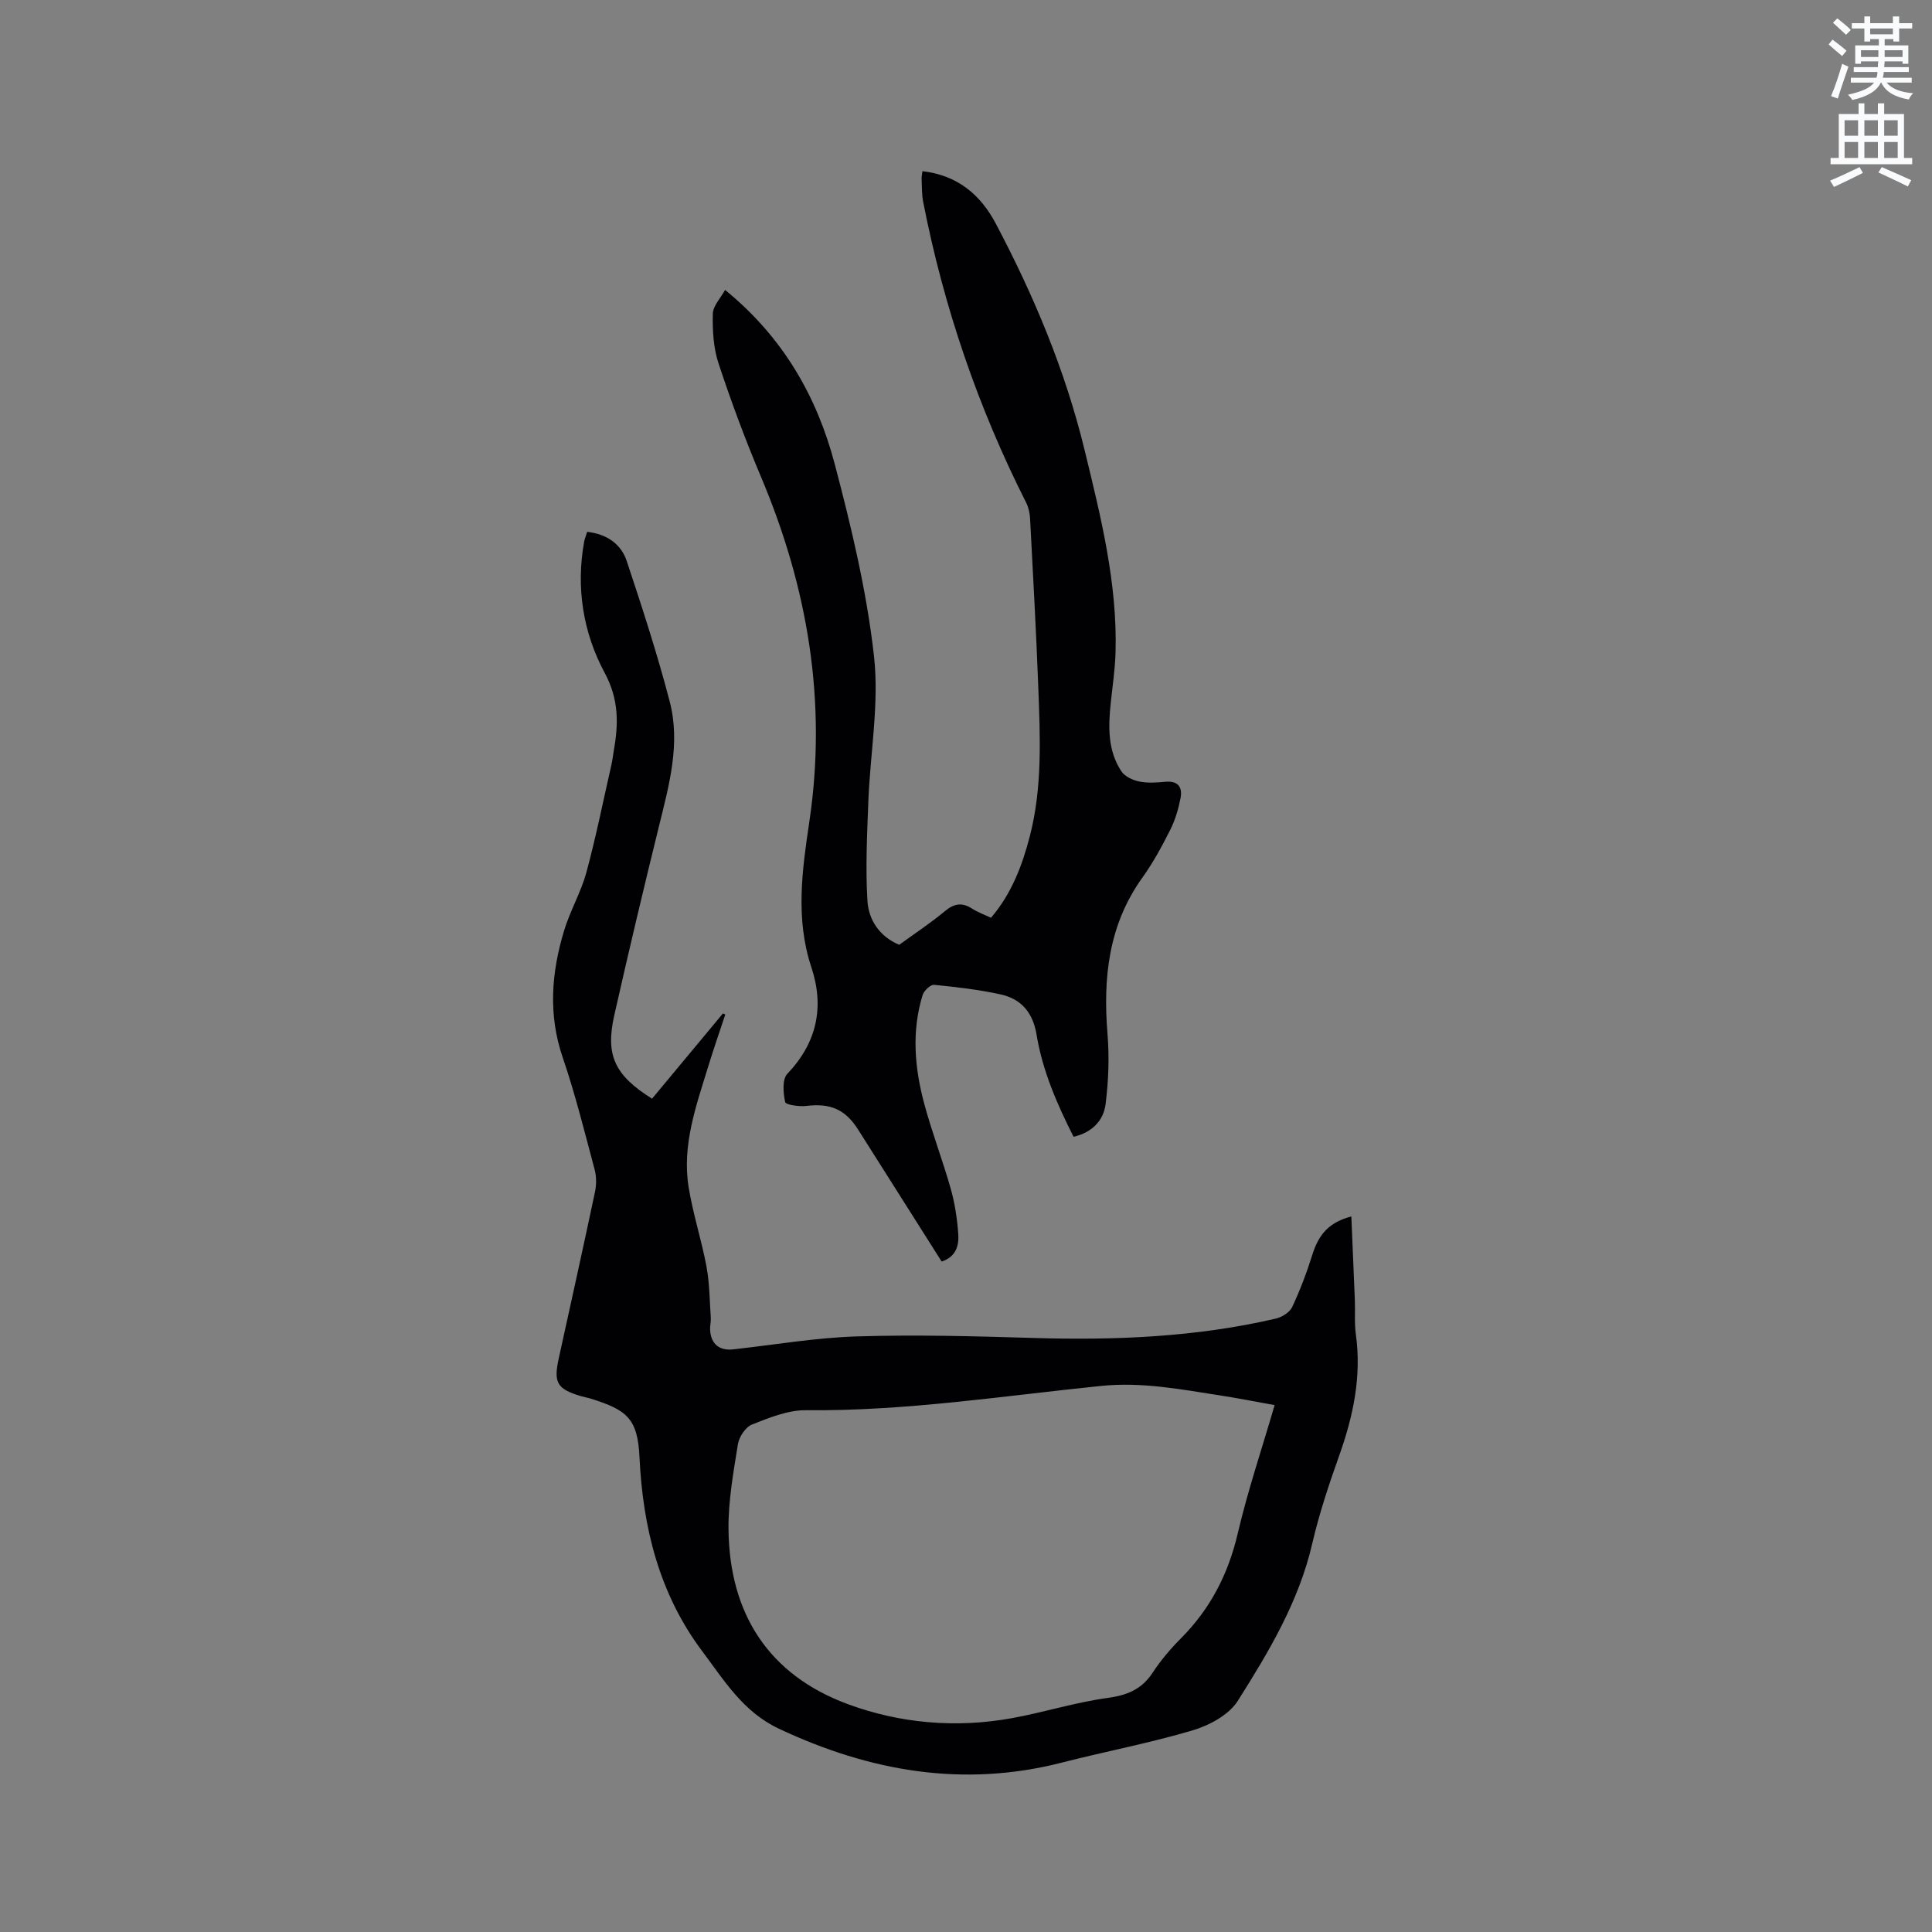 <svg enable-background="new 0 0 400 400" viewBox="0 0 400 400" xmlns="http://www.w3.org/2000/svg"><rect x="0" y="0" width="400" height="400" fill="#808080" stroke="none"/><path d="m378.6 9.2.8-1c.9.7 1.9 1.4 2.9 2.3l-.9 1.1c-1.1-.9-2-1.7-2.8-2.4zm.5 10.7c.9-2.1 1.6-4.3 2.3-6.7.4.2.8.4 1.3.6-.7 2.1-1.5 4.3-2.2 6.6zm.4-15.2.9-.9c1 .8 2 1.6 2.8 2.4l-1 1c-1-.9-1.9-1.8-2.7-2.5zm12.5-1.3h1.2v1.4h2.7v1.1h-2.7v2.7h-1.2v-.5h-1.8v1.3h4.9v3.8h-1.2v-.5h-3.7c0 .4-.1.9-.1 1.2h5.1v1h-5.2c0 .5-.1.9-.2 1.2h6v1h-5.2c1.1 1.3 2.9 2 5.5 2.2-.4.4-.7.8-.9 1.3-2.9-.5-4.8-1.6-5.7-3.5h-.1c-.8 1.7-2.7 2.9-5.9 3.6-.2-.4-.6-.8-.9-1.1 2.8-.6 4.6-1.4 5.4-2.5h-4.8v-1h5.3c.1-.3.2-.7.2-1.2h-4.9v-1h5c0-.4 0-.8.1-1.2h-3.6v.5h-1.2v-3.8h4.9v-1.3h-1.8v.5h-1.2v-2.7h-2.6v-1.1h2.6v-1.4h1.2v1.4h4.7v-1.4zm-6.7 8.4h3.6c0-.4 0-.9 0-1.4h-3.6zm1.9-4.7h4.7v-1.2h-4.7zm6.7 3.3h-3.7v1.4h3.7z" fill="#fafbfc"/><path d="m384.7 21.4h1.3v2.2h2.8v-2.2h1.3v2.2h4.1v9.1h1.7v1.3h-16.9v-1.3h1.7v-9.1h4.1v-2.2zm.3 13.2.7 1.2c-1.8.9-3.8 1.9-6 2.9-.2-.4-.5-.8-.8-1.3 2.4-1 4.4-2 6.1-2.8zm-3.1-6.5h2.8v-3.2h-2.8zm0 4.6h2.8v-3.3h-2.8zm4.1-4.6h2.8v-3.2h-2.8zm0 4.6h2.8v-3.3h-2.8zm3.6 1.9c2.1.9 4.1 1.8 6.1 2.7l-.7 1.3c-2.2-1.1-4.2-2-6.1-2.9zm3.3-9.7h-2.8v3.2h2.8zm-2.8 7.8h2.8v-3.3h-2.8z" fill="#fafbfc"/><g fill="#010104"><path d="m121.57 110.11c4.11.47 7.02 2.54 8.19 6.05 3.2 9.63 6.35 19.29 8.9 29.1 2.26 8.68-.11 17.21-2.2 25.69-3.22 13.05-6.32 26.14-9.28 39.25-1.87 8.29.08 12.42 7.82 17.27 4.86-5.85 9.77-11.75 14.68-17.65.16.08.32.16.48.23-1.17 3.54-2.4 7.06-3.49 10.62-2.51 8.2-5.52 16.39-4.09 25.17.9 5.52 2.67 10.89 3.69 16.39.64 3.46.65 7.04.89 10.56.06.84-.18 1.69-.14 2.53.15 2.93 1.89 4.37 4.79 4.05 8.53-.94 17.05-2.42 25.6-2.68 12.16-.38 24.35-.05 36.52.32 16.91.51 33.69-.17 50.22-4.01 1.27-.3 2.86-1.29 3.38-2.39 1.65-3.51 3.03-7.17 4.19-10.87 1.35-4.3 3.52-6.69 8.06-7.89.25 5.83.5 11.6.73 17.37.09 2.33-.12 4.7.2 6.99 1.22 8.74-.53 16.99-3.45 25.18-2.13 5.98-4.15 12.04-5.58 18.22-2.78 12.01-8.99 22.38-15.42 32.55-1.82 2.87-5.83 5.04-9.27 6.07-8.89 2.65-18.07 4.37-27.07 6.68-20.49 5.26-39.83 1.85-58.66-7-7.39-3.47-11.32-9.98-15.86-16.03-8.93-11.89-12.31-25.65-13-40.2-.38-8.02-2.64-9.77-10.04-12.09-.71-.22-1.44-.34-2.15-.55-4.89-1.48-5.63-2.77-4.53-7.79 2.52-11.48 5.07-22.95 7.5-34.45.32-1.49.32-3.21-.07-4.67-2.08-7.77-4.01-15.6-6.61-23.2-3.03-8.88-2.34-17.56.28-26.22 1.24-4.13 3.5-7.96 4.63-12.11 1.99-7.34 3.48-14.81 5.17-22.23.21-.93.32-1.88.48-2.82.99-5.61 1.14-10.66-1.89-16.29-4.44-8.25-5.96-17.61-4.22-27.15.12-.6.37-1.19.62-2zm142.33 180.8c-4.13-.74-7.75-1.46-11.4-2.02-8.12-1.25-16.07-2.81-24.53-1.95-20.32 2.07-40.57 5.24-61.1 5.03-3.73-.04-7.59 1.55-11.17 2.96-1.33.52-2.68 2.55-2.92 4.06-.93 5.83-2.01 11.73-1.95 17.59.17 17.46 8.26 30.19 24.77 36.27 10.82 3.98 22.34 4.96 33.84 2.89 6.64-1.2 13.14-3.28 19.81-4.19 4.08-.56 7.11-1.75 9.39-5.24 1.68-2.55 3.7-4.94 5.86-7.11 6.06-6.09 9.78-13.26 11.75-21.67 2.06-8.83 4.98-17.46 7.65-26.62z"/><path d="m190.98 35.44c7.19.83 11.99 4.8 15.18 10.84 7.9 14.93 14.4 30.45 18.39 46.88 3.35 13.78 6.82 27.59 6.41 41.95-.1 3.48-.63 6.96-.99 10.43-.52 4.92-.65 9.82 2.19 14.14.71 1.08 2.34 1.84 3.69 2.12 1.73.36 3.6.23 5.39.06 2.64-.25 3.62 1.1 3.18 3.37-.44 2.25-1.1 4.53-2.13 6.57-1.71 3.4-3.54 6.79-5.75 9.87-7.05 9.82-8.19 20.8-7.24 32.42.39 4.8.2 9.72-.4 14.51-.43 3.39-2.76 5.86-6.63 6.76-3.42-6.76-6.42-13.64-7.65-21.09-.75-4.6-3.15-7.44-7.45-8.39-4.52-.99-9.16-1.53-13.78-1.98-.74-.07-2.09 1.21-2.37 2.11-2.32 7.53-1.66 15.12.35 22.57 1.6 5.92 3.81 11.67 5.48 17.57.85 3.03 1.33 6.21 1.55 9.36.16 2.35-.44 4.69-3.44 5.68-4.22-6.67-8.46-13.36-12.7-20.06-1.53-2.42-3.06-4.83-4.59-7.25-2.66-4.21-5.77-5.51-10.71-4.91-1.49.18-4.27-.22-4.4-.8-.41-1.88-.64-4.71.45-5.85 6.16-6.46 7.69-13.88 4.98-22.04-3.35-10.07-1.91-20.14-.43-30.13 3.7-24.84-.31-48.47-10-71.41-3.25-7.7-6.17-15.55-8.79-23.48-1.07-3.23-1.27-6.86-1.19-10.29.04-1.66 1.64-3.28 2.54-4.94 12.05 9.81 19.02 22.11 22.7 36.04 3.45 13.08 6.63 26.37 8.13 39.77 1.1 9.86-.78 20.04-1.17 30.09-.26 6.85-.6 13.72-.19 20.54.24 3.96 2.46 7.4 6.58 9.14 3.18-2.31 6.47-4.48 9.48-6.98 1.92-1.6 3.55-1.83 5.61-.51 1.15.74 2.46 1.21 3.91 1.9 4.25-4.96 6.48-10.82 8.07-16.99 2.59-10.11 2.11-20.41 1.73-30.68-.44-11.65-1.09-23.3-1.7-34.94-.06-1.12-.3-2.32-.8-3.31-9.99-19.77-17.08-40.54-21.33-62.27-.3-1.55-.26-3.17-.33-4.75-.03-.48.1-.99.17-1.64z"/></g></svg>